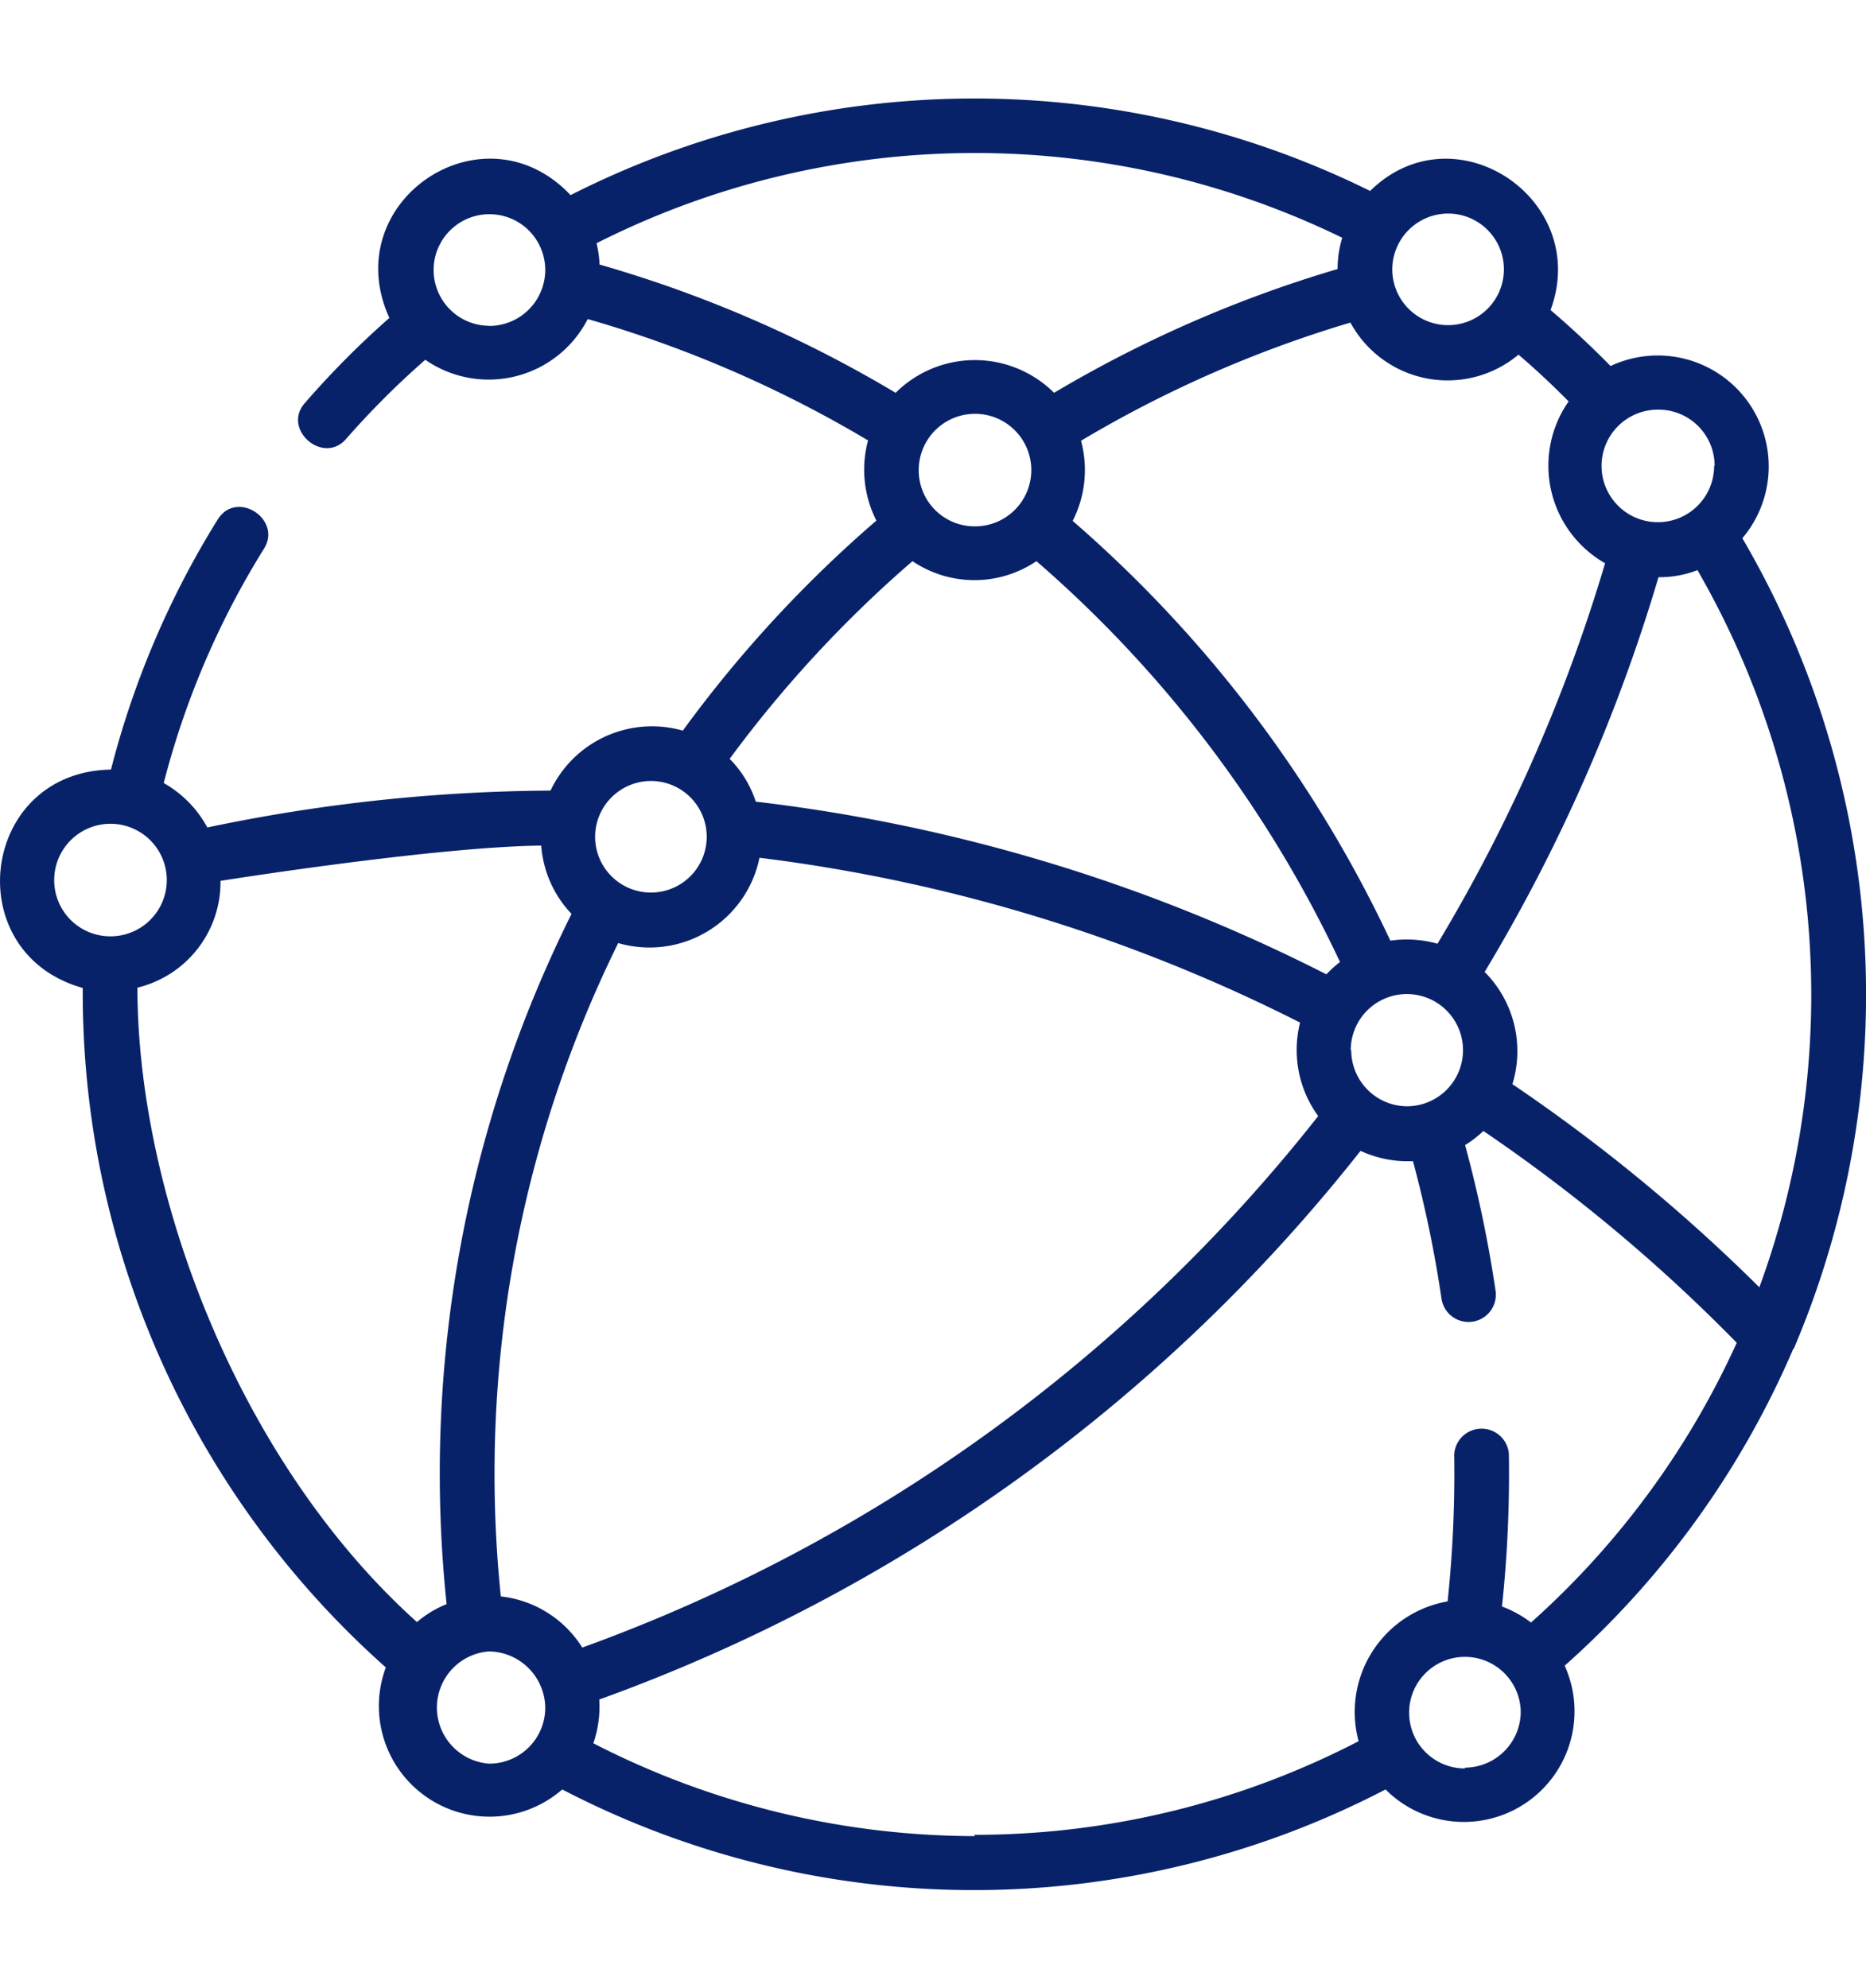 <svg id="Capa_1" data-name="Capa 1" xmlns="http://www.w3.org/2000/svg" viewBox="0 0 116.36 124"><defs><style>.cls-1{fill:#08226a;}</style></defs><path class="cls-1" d="M111.86,84.11l.09-.21a56.37,56.37,0,0,0-3.3-50.33,6.92,6.92,0,0,0-8.22-10.74Q98.64,21,96.69,19.34c2.55-6.93-6-12.61-11.25-7.43a55.66,55.66,0,0,0-49.86.26c-5.45-5.77-14.59.42-11.3,7.66A55.65,55.65,0,0,0,19,25.15c-1.42,1.63,1.15,3.86,2.57,2.24a52.56,52.56,0,0,1,4.95-4.95A6.94,6.94,0,0,0,36.65,19.9a74.17,74.17,0,0,1,17.48,7.57,7,7,0,0,0,.52,5,77.74,77.74,0,0,0-12.07,13.1,7,7,0,0,0-8.25,3.74,106.51,106.51,0,0,0-21.4,2.3,7,7,0,0,0-2.72-2.77,52.19,52.19,0,0,1,6.26-14.63c1.13-1.82-1.72-3.7-2.9-1.8A55.71,55.71,0,0,0,6.92,48c-8.17.14-9.54,11.44-1.76,13.62A56.3,56.3,0,0,0,24.06,104a6.9,6.9,0,0,0,11,7.61,55.62,55.62,0,0,0,51.34,0,6.9,6.9,0,0,0,11.17-7.72,55.87,55.87,0,0,0,14.25-19.75Zm-2.15-3.82a106.86,106.86,0,0,0-15.4-12.67,7,7,0,0,0-1.73-7A106.3,106.3,0,0,0,103.42,36a6.51,6.51,0,0,0,2.43-.44A53,53,0,0,1,109.71,80.29ZM31.23,99.57a74.87,74.87,0,0,1,7.32-40.75,7,7,0,0,0,8.81-5.32A102.26,102.26,0,0,1,81.07,63.78a7,7,0,0,0,1.13,5.83,103,103,0,0,1-45.89,33.15,6.89,6.89,0,0,0-5.08-3.19Zm53-34.06A3.5,3.5,0,1,1,87.74,69,3.5,3.5,0,0,1,84.26,65.51Zm22.66-36.45a3.51,3.51,0,1,1-3.48-3.51A3.5,3.5,0,0,1,106.92,29.06Zm-9.09-4a7,7,0,0,0,2.29,10.07A103,103,0,0,1,89.64,58.86a7.13,7.13,0,0,0-2.94-.19A79.1,79.1,0,0,0,66.89,32.49a7,7,0,0,0,.52-5,74,74,0,0,1,16.8-7.37,6.89,6.89,0,0,0,10.48,2c1.09.93,2.13,1.91,3.14,2.93ZM57.29,29.32a3.51,3.51,0,1,1,3.48,3.51,3.49,3.49,0,0,1-3.48-3.51Zm33-16a3.48,3.48,0,1,1-3.47,3.5A3.49,3.49,0,0,1,90.27,13.32Zm-59.78,7A3.48,3.48,0,1,1,34,16.82,3.5,3.5,0,0,1,30.49,20.33Zm6.88-3.77a7.06,7.06,0,0,0-.19-1.38,52.27,52.27,0,0,1,46.5-.34,6.62,6.62,0,0,0-.29,1.95,77.54,77.54,0,0,0-17.68,7.72,7,7,0,0,0-9.88,0,77.9,77.9,0,0,0-18.46-8ZM56.9,35a6.9,6.9,0,0,0,7.73,0A75.61,75.61,0,0,1,83.56,60a7.68,7.68,0,0,0-.85.77A105.44,105.44,0,0,0,47.13,50a6.78,6.78,0,0,0-1.63-2.67A75.34,75.34,0,0,1,56.9,35ZM40.59,48.71a3.48,3.48,0,1,1-3.48,3.5A3.49,3.49,0,0,1,40.59,48.71ZM3.38,54.9a3.51,3.51,0,1,1,3.48,3.5A3.5,3.5,0,0,1,3.38,54.9Zm5.19,6.7a6.77,6.77,0,0,0,5.18-6.66s13.29-2.12,20-2.2A6.9,6.9,0,0,0,35.64,57a78.2,78.2,0,0,0-7.79,43.05A6.73,6.73,0,0,0,26,101.17C14.91,91.21,8.57,74.51,8.57,61.6ZM30.49,110a3.51,3.51,0,0,1,0-7A3.56,3.56,0,0,1,34,106.45,3.49,3.49,0,0,1,30.49,110Zm30.28,4.52A52.14,52.14,0,0,1,37,108.73a7.05,7.05,0,0,0,.37-2.73A106.42,106.42,0,0,0,84.84,71.78a7,7,0,0,0,3.27.64A75.89,75.89,0,0,1,89.89,81a1.7,1.7,0,0,0,3.37-.5,78.29,78.29,0,0,0-1.9-9.08,6.93,6.93,0,0,0,1.14-.88,103.46,103.46,0,0,1,15.8,13.21A52.43,52.43,0,0,1,95.47,101.2a6.87,6.87,0,0,0-1.81-1,78.1,78.1,0,0,0,.43-9.54,1.71,1.71,0,0,0-3.41.06,75.89,75.89,0,0,1-.41,9.16,7,7,0,0,0-5.55,8.72,52,52,0,0,1-23.95,5.84Zm30.58-4.22a3.48,3.48,0,1,1,3.48-3.51A3.5,3.5,0,0,1,91.35,110.25Z"/></svg>